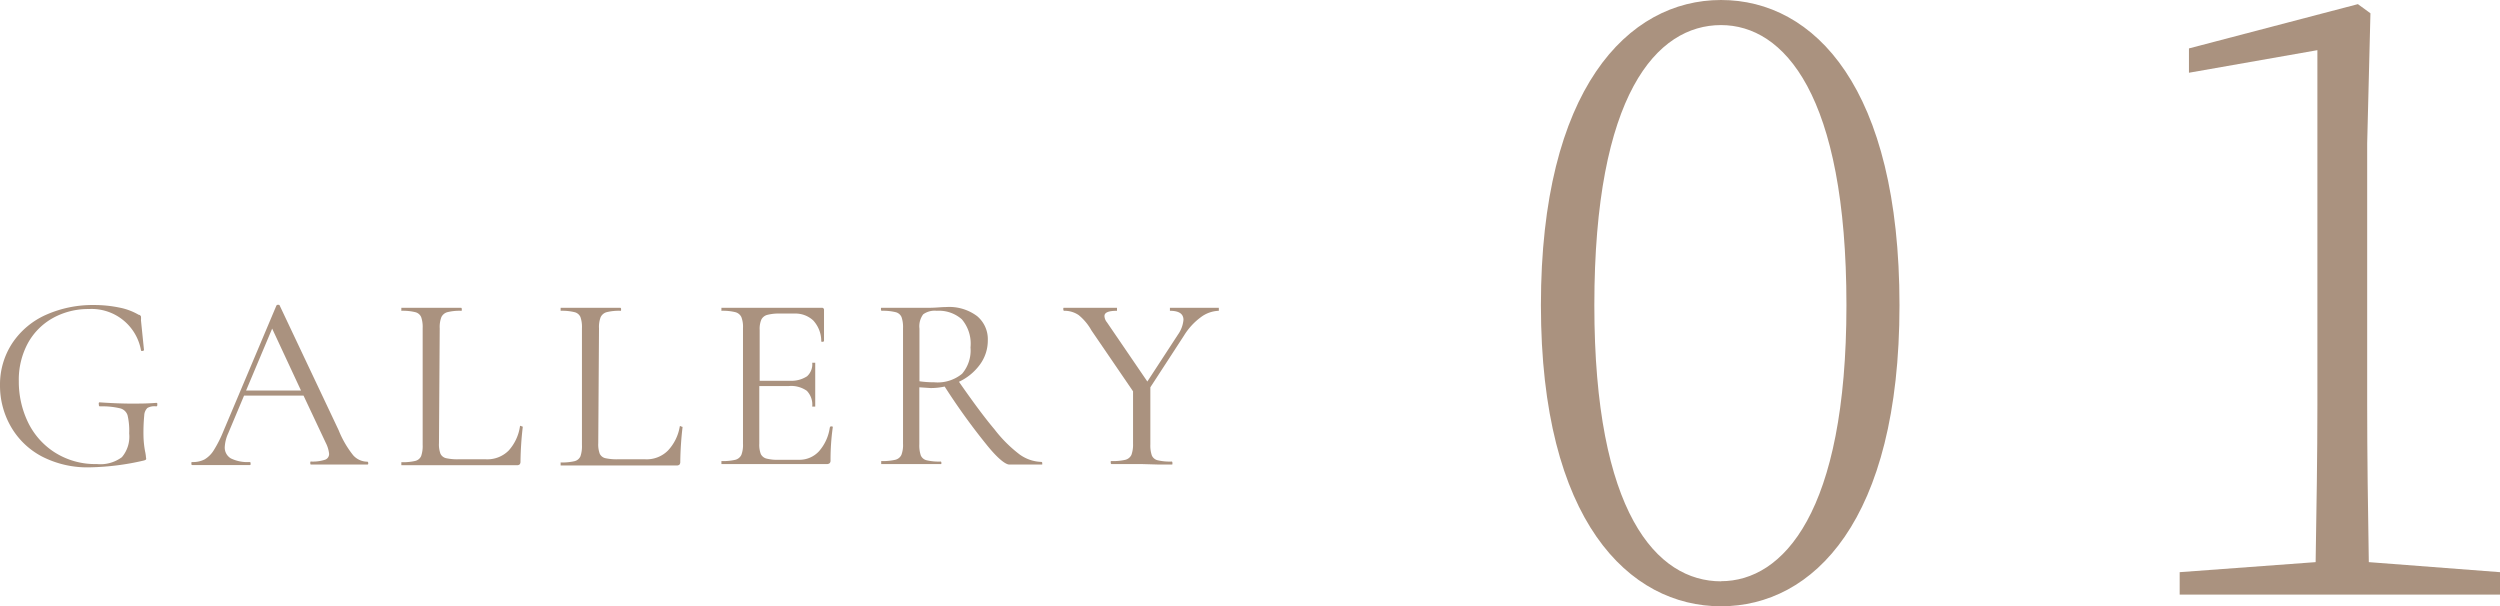 <svg xmlns="http://www.w3.org/2000/svg" width="199.33" height="48.34" viewBox="0 0 199.33 48.34"><defs><style>.cls-1{fill:#aa927f;}</style></defs><g id="レイヤー_2" data-name="レイヤー 2"><g id="guide_LOCK"><path class="cls-1" d="M3.35,36.4A6.15,6.15,0,0,1,.86,34,6.55,6.55,0,0,1,0,30.72a6,6,0,0,1,1-3.39A6.3,6.3,0,0,1,3.67,25.1a9.14,9.14,0,0,1,3.83-.78,9.83,9.83,0,0,1,2,.2,4.89,4.89,0,0,1,1.56.58c.11,0,.17.1.18.14a1.76,1.76,0,0,1,0,.3l.24,2.36s0,.07-.11.08-.12,0-.13-.06a4,4,0,0,0-4.16-3.28,5.79,5.79,0,0,0-2.85.71,5.11,5.11,0,0,0-2,2,6.12,6.12,0,0,0-.73,3.05,7.44,7.44,0,0,0,.7,3.2,5.88,5.88,0,0,0,2.1,2.43A6,6,0,0,0,7.72,37a2.87,2.87,0,0,0,2-.55,2.53,2.53,0,0,0,.58-1.89,5.33,5.33,0,0,0-.13-1.45.83.83,0,0,0-.58-.55A6.14,6.14,0,0,0,8,32.4c-.08,0-.12,0-.12-.16a.2.2,0,0,1,0-.11s0-.05.07-.05c1,.07,1.88.1,2.52.1s1.27,0,2-.06c0,0,.05,0,.07.05a.16.16,0,0,1,0,.09c0,.09,0,.14-.1.14a1.12,1.12,0,0,0-.69.13.89.89,0,0,0-.25.6,14.35,14.35,0,0,0-.06,1.61A7.62,7.62,0,0,0,11.57,36a3.07,3.07,0,0,1,.07.48.22.22,0,0,1,0,.16.51.51,0,0,1-.18.08,20.43,20.43,0,0,1-4.24.54A7.91,7.91,0,0,1,3.35,36.4Z"/><path class="cls-1" d="M29.36,36.92c0,.08,0,.12-.08.12-.25,0-.65,0-1.18,0s-.92,0-1.16,0-.67,0-1.12,0-.75,0-1,0c-.05,0-.08,0-.08-.12s0-.12.08-.12a3.15,3.15,0,0,0,1.08-.14.48.48,0,0,0,.34-.48,2.48,2.48,0,0,0-.26-.86l-1.78-3.78H19.46l-1.26,3a3,3,0,0,0-.28,1.1,1,1,0,0,0,.49.91,3,3,0,0,0,1.47.29c.07,0,.1,0,.1.12s0,.12-.1.12c-.24,0-.59,0-1,0s-.95,0-1.32,0-.75,0-1.2,0-.73,0-1,0c-.07,0-.1,0-.1-.12s0-.12.1-.12a2,2,0,0,0,.95-.21,2.17,2.17,0,0,0,.74-.74,9.7,9.7,0,0,0,.77-1.53l4.22-10a.16.16,0,0,1,.14-.06q.11,0,.12.06L27,34.3a7.93,7.93,0,0,0,1.16,2,1.51,1.51,0,0,0,1.14.51S29.36,36.84,29.36,36.92Zm-9.74-5.78H24L21.7,26.2Z"/><path class="cls-1" d="M35,35.34a2.13,2.13,0,0,0,.12.84.66.66,0,0,0,.44.35,4.23,4.23,0,0,0,1,.09h2.18a2.4,2.4,0,0,0,1.82-.7,3.66,3.66,0,0,0,.9-1.94s0-.06.11,0,.11,0,.11.07a26.39,26.39,0,0,0-.18,2.74.35.35,0,0,1-.06.23.3.3,0,0,1-.24.07H32s0,0,0-.12,0-.12,0-.12a4.24,4.24,0,0,0,1.11-.1.69.69,0,0,0,.47-.39,2.46,2.46,0,0,0,.12-.89V26.16a2.4,2.4,0,0,0-.12-.88.69.69,0,0,0-.47-.39A4.14,4.14,0,0,0,32,24.78s0,0,0-.12,0-.12,0-.12l1,0c.56,0,1,0,1.36,0s.84,0,1.4,0l1,0s.06,0,.06.12,0,.12-.06.12a4.07,4.07,0,0,0-1.09.11.75.75,0,0,0-.48.4,2.22,2.22,0,0,0-.13.89Z"/><path class="cls-1" d="M47.7,35.34a2.13,2.13,0,0,0,.12.84.66.66,0,0,0,.44.35,4.23,4.23,0,0,0,1,.09h2.18a2.4,2.4,0,0,0,1.82-.7A3.66,3.66,0,0,0,54.2,34s0-.06.11,0,.11,0,.11.07a26.39,26.39,0,0,0-.18,2.74.35.35,0,0,1-.06.23.3.3,0,0,1-.24.07H44.7s0,0,0-.12,0-.12,0-.12a4.24,4.24,0,0,0,1.11-.1.69.69,0,0,0,.47-.39,2.46,2.46,0,0,0,.12-.89V26.16a2.4,2.4,0,0,0-.12-.88.69.69,0,0,0-.47-.39,4.14,4.14,0,0,0-1.11-.11s0,0,0-.12,0-.12,0-.12l1,0c.56,0,1,0,1.36,0s.84,0,1.4,0l1,0s.06,0,.06.12,0,.12-.06.12a4.07,4.07,0,0,0-1.09.11.75.75,0,0,0-.48.4,2.22,2.22,0,0,0-.13.89Z"/><path class="cls-1" d="M66.24,34l.11,0a.06.06,0,0,1,.05.06,18.66,18.66,0,0,0-.18,2.64.3.3,0,0,1-.07.23.34.34,0,0,1-.25.07H57.52s0,0,0-.12,0-.12,0-.12a4.24,4.24,0,0,0,1.11-.1.74.74,0,0,0,.48-.39,2.22,2.22,0,0,0,.13-.89V26.16a2.17,2.17,0,0,0-.13-.88.74.74,0,0,0-.48-.39,4.14,4.14,0,0,0-1.11-.11s0,0,0-.12,0-.12,0-.12h8a.16.16,0,0,1,.18.18l0,2.46s0,.06-.1.07-.11,0-.12-.05a2.43,2.43,0,0,0-.64-1.65A2.08,2.08,0,0,0,63.38,25H62.16a3.63,3.63,0,0,0-1,.11.74.74,0,0,0-.46.38,1.89,1.89,0,0,0-.13.81v4.06H63A2.28,2.28,0,0,0,64.35,30a1.29,1.29,0,0,0,.41-1.08s0,0,.12,0,.12,0,.12,0l0,1.62c0,.39,0,.68,0,.88l0,1s0,0-.12,0-.12,0-.12,0a1.59,1.59,0,0,0-.43-1.26,2.17,2.17,0,0,0-1.43-.38H60.54v4.6a2.08,2.08,0,0,0,.12.82.7.7,0,0,0,.44.36,3.51,3.51,0,0,0,1,.1h1.6a2.12,2.12,0,0,0,1.6-.68,3.62,3.62,0,0,0,.86-1.88S66.19,34,66.24,34Z"/><path class="cls-1" d="M83.1,36.92c0,.08,0,.12,0,.12H80.48c-.33,0-1-.55-1.88-1.66a51.21,51.21,0,0,1-3.28-4.56,5.19,5.19,0,0,1-1.12.12l-.9-.06v4.54a2.48,2.48,0,0,0,.12.9.68.68,0,0,0,.47.38,4.24,4.24,0,0,0,1.11.1s.06,0,.06.12S75,37,75,37l-1,0-1.38,0-1.36,0-1,0s0,0,0-.12,0-.12,0-.12a4.38,4.38,0,0,0,1.12-.1.73.73,0,0,0,.49-.39,2.22,2.22,0,0,0,.13-.89V26.16a2.4,2.4,0,0,0-.12-.88.69.69,0,0,0-.47-.39,4.19,4.19,0,0,0-1.11-.11s-.06,0-.06-.12,0-.12.06-.12l1,0c.56,0,1,0,1.36,0l.82,0,.64,0c.49,0,.94-.06,1.34-.06a3.7,3.7,0,0,1,2.44.72,2.39,2.39,0,0,1,.86,1.92,3.24,3.24,0,0,1-.63,1.95,4.33,4.33,0,0,1-1.67,1.37c1.12,1.61,2.06,2.88,2.83,3.79a10.65,10.65,0,0,0,2,2,3.13,3.13,0,0,0,1.75.6S83.1,36.84,83.1,36.92Zm-8.62-6.44a3.07,3.07,0,0,0,2.23-.68,2.86,2.86,0,0,0,.67-2.1,3,3,0,0,0-.69-2.24,2.76,2.76,0,0,0-2-.68,1.57,1.57,0,0,0-1.08.28,1.59,1.59,0,0,0-.3,1.14v4.2A8,8,0,0,0,74.48,30.48Z"/><path class="cls-1" d="M97.18,24.66c0,.08,0,.12,0,.12a2.52,2.52,0,0,0-1.46.53,5.18,5.18,0,0,0-1.32,1.45l-2.68,4.12v4.54a2.48,2.48,0,0,0,.12.9.68.68,0,0,0,.47.38,4.24,4.24,0,0,0,1.11.1s.06,0,.06.12,0,.12-.06.12l-1,0L91,37l-1.38,0-1,0s-.06,0-.06-.12,0-.12.06-.12a4.24,4.24,0,0,0,1.11-.1.74.74,0,0,0,.48-.39,2.42,2.42,0,0,0,.13-.89V31.2l-3.32-4.86A4.19,4.19,0,0,0,86,25.12a2,2,0,0,0-1.16-.34s-.06,0-.06-.12,0-.12.06-.12.4,0,.72,0l.7,0c.45,0,1,0,1.72,0l1.08,0s0,0,0,.12,0,.12,0,.12c-.69,0-1,.14-1,.42a.85.85,0,0,0,.2.5l3.22,4.72,2.44-3.74a2.4,2.4,0,0,0,.44-1.18q0-.72-1.08-.72s0,0,0-.12,0-.12,0-.12l.94,0c.51,0,1,0,1.4,0,.23,0,.5,0,.82,0l.74,0S97.18,24.58,97.18,24.66Z"/><path class="cls-1" d="M151.45,24.34c0,17.22-6.91,24-14.23,24s-14.36-6.78-14.36-24S129.78,0,137.22,0,151.45,7,151.45,24.34Zm-14.23,22c4.93,0,10-5.45,10-22,0-16.83-5-22.34-10-22.34-5.12,0-10.1,5.51-10.1,22.34C127.12,40.9,132.1,46.35,137.22,46.35Z"/><path class="cls-1" d="M199.33,45.62v1.79H173.79V45.62l10.84-.8c.07-4.19.14-8.45.14-12.57V4l-10.24,1.8V3.86L188,.33l1,.73-.26,10.38V32.25c0,4.12.06,8.31.13,12.57Z"/></g></g></svg>